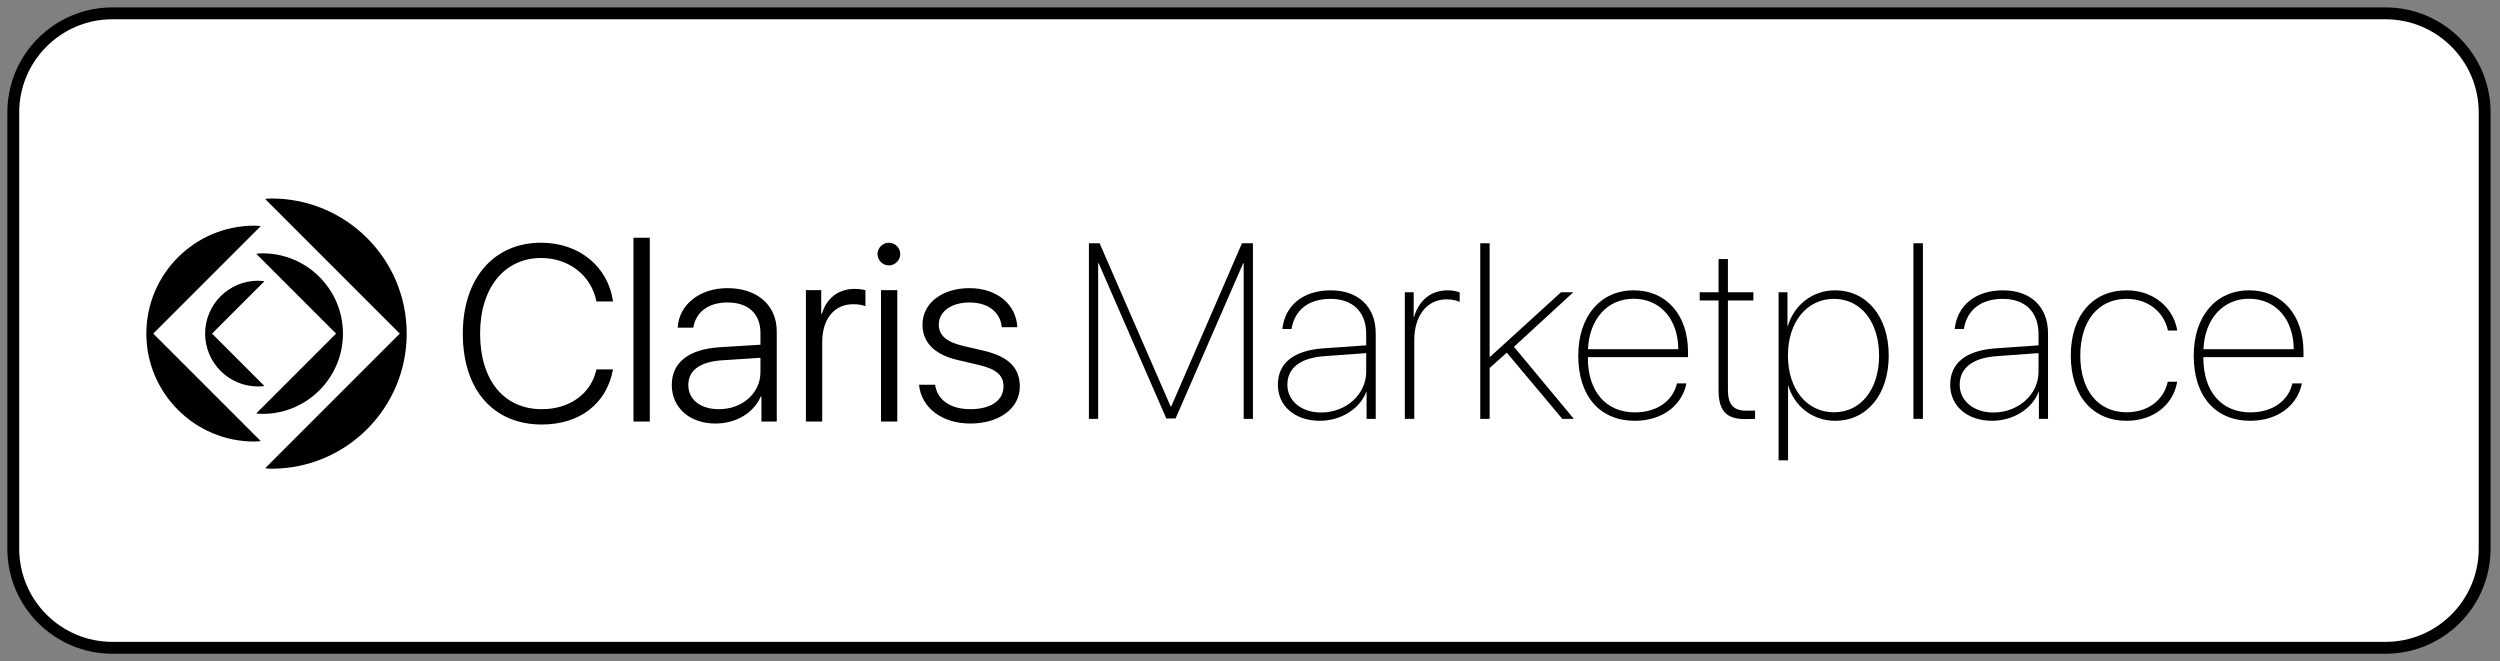<?xml version="1.0" encoding="UTF-8" standalone="no"?>
<!DOCTYPE svg PUBLIC "-//W3C//DTD SVG 1.1//EN" "http://www.w3.org/Graphics/SVG/1.1/DTD/svg11.dtd">
<svg width="100%" height="100%" viewBox="0 0 658 174" version="1.1" xmlns="http://www.w3.org/2000/svg" xmlns:xlink="http://www.w3.org/1999/xlink" xml:space="preserve" xmlns:serif="http://www.serif.com/" style="fill-rule:evenodd;clip-rule:evenodd;stroke-miterlimit:2;">
    <rect x="0" y="0" width="658" height="174" fill="#808080" stroke="none"/>
    <g transform="matrix(1,0,0,1,1.931,-194.635)">
        <g transform="matrix(4.167,0,0,4.167,0,0)">
            <path d="M150.211,87.626L6.639,87.626C3.179,87.626 0.375,84.821 0.375,81.361L0.375,53.816C0.375,50.356 3.179,47.551 6.639,47.551L150.211,47.551C153.67,47.551 156.475,50.356 156.475,53.816L156.475,81.361C156.475,84.821 153.67,87.626 150.211,87.626Z" style="fill:white;fill-rule:nonzero;"/>
        </g>
        <g transform="matrix(4.167,0,0,4.167,0,0)">
            <path d="M150.211,87.626L6.639,87.626C3.179,87.626 0.375,84.821 0.375,81.361L0.375,53.816C0.375,50.356 3.179,47.551 6.639,47.551L150.211,47.551C153.67,47.551 156.475,50.356 156.475,53.816L156.475,81.361C156.475,84.821 153.67,87.626 150.211,87.626Z" style="fill:none;stroke:black;stroke-width:0.75px;"/>
        </g>
        <g transform="matrix(4.167,0,0,4.167,0,0)">
            <path d="M44.948,72.554C43.794,72.554 43.013,71.962 43.013,71.025C43.013,70.105 43.747,69.558 45.151,69.465L47.569,69.309L47.569,70.213C47.569,71.524 46.446,72.554 44.948,72.554ZM55.183,73.335L56.212,73.335L56.212,65.034L55.183,65.034L55.183,73.335ZM50.44,73.335L51.47,73.335L51.47,68.326C51.47,66.859 52.219,65.923 53.436,65.923C53.763,65.923 54.06,65.986 54.2,66.048L54.2,65.034C54.075,65.003 53.81,64.956 53.514,64.956C52.5,64.956 51.751,65.534 51.454,66.516L51.407,66.516L51.407,65.034L50.44,65.034L50.44,73.335ZM60.831,73.46C62.625,73.46 63.951,72.523 63.951,71.119C63.951,70.011 63.327,69.247 61.658,68.856L60.378,68.56C59.317,68.31 58.834,67.889 58.834,67.218C58.834,66.344 59.676,65.814 60.769,65.814C61.954,65.814 62.719,66.422 62.813,67.375L63.795,67.375C63.717,65.923 62.501,64.909 60.769,64.909C59.099,64.909 57.804,65.814 57.804,67.218C57.804,68.295 58.522,69.09 59.973,69.434L61.361,69.761C62.501,70.027 62.921,70.432 62.921,71.119C62.921,72.024 62.079,72.554 60.831,72.554C59.552,72.554 58.74,71.962 58.6,71.009L57.586,71.009C57.711,72.414 58.99,73.46 60.831,73.46ZM44.714,73.46C46.056,73.46 47.148,72.773 47.585,71.758L47.631,71.758L47.631,73.335L48.599,73.335L48.599,67.639C48.599,65.986 47.366,64.909 45.494,64.909C43.715,64.909 42.42,65.955 42.342,67.406L43.325,67.406C43.497,66.407 44.277,65.814 45.494,65.814C46.789,65.814 47.569,66.516 47.569,67.733L47.569,68.482L45.026,68.638C43.029,68.763 41.968,69.605 41.968,71.025C41.968,72.476 43.123,73.46 44.714,73.46ZM55.682,63.474C56.072,63.474 56.4,63.146 56.4,62.756C56.4,62.366 56.072,62.039 55.682,62.039C55.292,62.039 54.964,62.366 54.964,62.756C54.964,63.146 55.292,63.474 55.682,63.474ZM33.761,73.522C36.148,73.522 37.865,72.211 38.254,70.043L37.21,70.043C36.866,71.602 35.493,72.554 33.761,72.554C31.343,72.554 29.861,70.698 29.861,67.78C29.861,64.879 31.405,63.005 33.714,63.005C35.509,63.005 36.898,64.145 37.21,65.752L38.254,65.752C37.958,63.567 36.133,62.039 33.714,62.039C30.734,62.039 28.769,64.285 28.769,67.78C28.769,71.322 30.688,73.522 33.761,73.522ZM39.549,73.335L40.58,73.335L40.58,61.726L39.549,61.726L39.549,73.335Z" style="fill-rule:nonzero;"/>
        </g>
        <g transform="matrix(4.167,0,0,4.167,0,0)">
            <path d="M15.833,71.119C16.02,71.119 16.145,71.103 16.238,71.088L12.93,67.78L16.238,64.472C16.145,64.457 16.02,64.441 15.833,64.441C13.991,64.441 12.493,65.939 12.493,67.78C12.493,69.621 13.991,71.119 15.833,71.119ZM16.129,72.851C18.921,72.851 21.199,70.573 21.199,67.78C21.199,64.987 18.921,62.71 16.129,62.71C15.941,62.71 15.817,62.725 15.723,62.741L20.763,67.78L15.723,72.82C15.817,72.836 15.941,72.851 16.129,72.851ZM15.598,74.598C15.786,74.598 15.91,74.583 16.004,74.567L9.217,67.78L16.004,60.993C15.91,60.977 15.786,60.962 15.598,60.962C11.838,60.962 8.78,64.02 8.78,67.78C8.78,71.54 11.838,74.598 15.598,74.598ZM16.285,76.283C16.378,76.298 16.503,76.314 16.69,76.314C21.402,76.314 25.225,72.492 25.225,67.78C25.225,63.068 21.402,59.246 16.69,59.246C16.503,59.246 16.378,59.261 16.285,59.277L24.788,67.78L16.285,76.283Z" style="fill-rule:nonzero;"/>
        </g>
        <g transform="matrix(4.167,0,0,4.167,0,0)">
            <path d="M78.091,73.164L78.091,63.333L78.061,63.333L73.788,73.141L73.204,73.141L68.93,63.333L68.899,63.333L68.899,73.164L68.315,73.164L68.315,62.073L68.991,62.073L73.473,72.373L73.519,72.373L77.984,62.073L78.675,62.073L78.675,73.164L78.091,73.164Z" style="fill-rule:nonzero;"/>
        </g>
        <g transform="matrix(4.167,0,0,4.167,0,0)">
            <path d="M85.83,70.197L85.83,69.013L83.164,69.206C81.665,69.321 80.851,69.951 80.851,71.012C80.851,72.034 81.742,72.764 82.98,72.764C84.555,72.764 85.83,71.619 85.83,70.197ZM80.251,71.012C80.251,69.644 81.235,68.859 83.079,68.713L85.83,68.521L85.83,67.806C85.83,66.423 84.993,65.586 83.579,65.586C82.188,65.586 81.311,66.285 81.111,67.491L80.536,67.491C80.689,66.008 81.842,65.047 83.587,65.047C85.339,65.047 86.431,66.092 86.431,67.76L86.431,73.164L85.854,73.164L85.854,71.45L85.839,71.45C85.432,72.534 84.232,73.287 82.895,73.287C81.335,73.287 80.251,72.357 80.251,71.012Z" style="fill-rule:nonzero;"/>
        </g>
        <g transform="matrix(4.167,0,0,4.167,0,0)">
            <path d="M88.269,65.171L88.829,65.171L88.829,66.746L88.845,66.746C89.175,65.647 89.929,65.047 90.989,65.047C91.304,65.047 91.589,65.117 91.734,65.178L91.734,65.778C91.565,65.693 91.281,65.616 90.904,65.616C89.644,65.616 88.867,66.684 88.867,68.183L88.867,73.164L88.269,73.164L88.269,65.171Z" style="fill-rule:nonzero;"/>
        </g>
        <g transform="matrix(4.167,0,0,4.167,0,0)">
            <path d="M98.13,65.171L98.907,65.171L95.163,68.614L98.944,73.164L98.215,73.164L94.71,68.983L93.626,69.951L93.626,73.164L93.034,73.164L93.034,62.073L93.626,62.073L93.626,69.267L93.634,69.267L98.13,65.171Z" style="fill-rule:nonzero;"/>
        </g>
        <g transform="matrix(4.167,0,0,4.167,0,0)">
            <path d="M99.838,68.767L105.542,68.767C105.534,66.877 104.404,65.578 102.72,65.578C101.061,65.578 99.923,66.861 99.838,68.767ZM106.056,70.927C105.788,72.28 104.573,73.287 102.79,73.287C100.615,73.287 99.224,71.757 99.224,69.175C99.224,66.692 100.615,65.047 102.728,65.047C104.796,65.047 106.157,66.608 106.157,68.929L106.157,69.267L99.83,69.267L99.83,69.297C99.83,71.472 101.006,72.756 102.798,72.756C104.265,72.756 105.219,71.972 105.457,70.927L106.056,70.927Z" style="fill-rule:nonzero;"/>
        </g>
        <g transform="matrix(4.167,0,0,4.167,0,0)">
            <path d="M108.677,63.072L108.677,65.171L110.285,65.171L110.285,65.685L108.677,65.685L108.677,71.327C108.677,72.272 109.032,72.649 109.838,72.649C109.877,72.649 110.361,72.641 110.392,72.641L110.392,73.164C110.337,73.172 109.846,73.179 109.753,73.179C108.585,73.179 108.085,72.665 108.085,71.342L108.085,65.685L106.894,65.685L106.894,65.171L108.085,65.171L108.085,63.072L108.677,63.072Z" style="fill-rule:nonzero;"/>
        </g>
        <g transform="matrix(4.167,0,0,4.167,0,0)">
            <path d="M118.225,69.175C118.225,67.038 117.073,65.586 115.375,65.586C113.66,65.586 112.468,67.046 112.468,69.167C112.468,71.289 113.66,72.749 115.375,72.749C117.073,72.749 118.225,71.304 118.225,69.175ZM118.834,69.167C118.834,71.627 117.457,73.287 115.451,73.287C113.975,73.287 112.845,72.311 112.492,71.065L112.476,71.065L112.476,75.785L111.877,75.785L111.877,65.171L112.438,65.171L112.438,67.314L112.461,67.314C112.83,66.031 113.96,65.047 115.443,65.047C117.45,65.047 118.834,66.708 118.834,69.167Z" style="fill-rule:nonzero;"/>
        </g>
        <g transform="matrix(4.167,0,0,4.167,0,0)">
            <rect x="120.393" y="62.073" width="0.6" height="11.091" style="fill-rule:nonzero;"/>
        </g>
        <g transform="matrix(4.167,0,0,4.167,0,0)">
            <path d="M128.296,70.197L128.296,69.013L125.629,69.206C124.131,69.321 123.317,69.951 123.317,71.012C123.317,72.034 124.209,72.764 125.446,72.764C127.021,72.764 128.296,71.619 128.296,70.197ZM122.717,71.012C122.717,69.644 123.701,68.859 125.545,68.713L128.296,68.521L128.296,67.806C128.296,66.423 127.459,65.586 126.045,65.586C124.653,65.586 123.777,66.285 123.578,67.491L123.001,67.491C123.155,66.008 124.308,65.047 126.052,65.047C127.804,65.047 128.896,66.092 128.896,67.76L128.896,73.164L128.32,73.164L128.32,71.45L128.304,71.45C127.897,72.534 126.698,73.287 125.361,73.287C123.8,73.287 122.717,72.357 122.717,71.012Z" style="fill-rule:nonzero;"/>
        </g>
        <g transform="matrix(4.167,0,0,4.167,0,0)">
            <path d="M136.468,67.584C136.229,66.438 135.238,65.586 133.862,65.586C132.071,65.586 130.933,66.976 130.933,69.167C130.933,71.373 132.071,72.749 133.862,72.749C135.222,72.749 136.214,71.964 136.46,70.82L137.052,70.82C136.813,72.272 135.561,73.287 133.862,73.287C131.71,73.287 130.334,71.712 130.334,69.167C130.334,66.646 131.718,65.047 133.855,65.047C135.584,65.047 136.822,66.155 137.059,67.584L136.468,67.584Z" style="fill-rule:nonzero;"/>
        </g>
        <g transform="matrix(4.167,0,0,4.167,0,0)">
            <path d="M138.712,68.767L144.416,68.767C144.409,66.877 143.278,65.578 141.595,65.578C139.935,65.578 138.797,66.861 138.712,68.767ZM144.93,70.927C144.662,72.28 143.448,73.287 141.665,73.287C139.489,73.287 138.098,71.757 138.098,69.175C138.098,66.692 139.489,65.047 141.602,65.047C143.67,65.047 145.031,66.608 145.031,68.929L145.031,69.267L138.706,69.267L138.706,69.297C138.706,71.472 139.88,72.756 141.672,72.756C143.14,72.756 144.093,71.972 144.331,70.927L144.93,70.927Z" style="fill-rule:nonzero;"/>
        </g>
    </g>
</svg>
